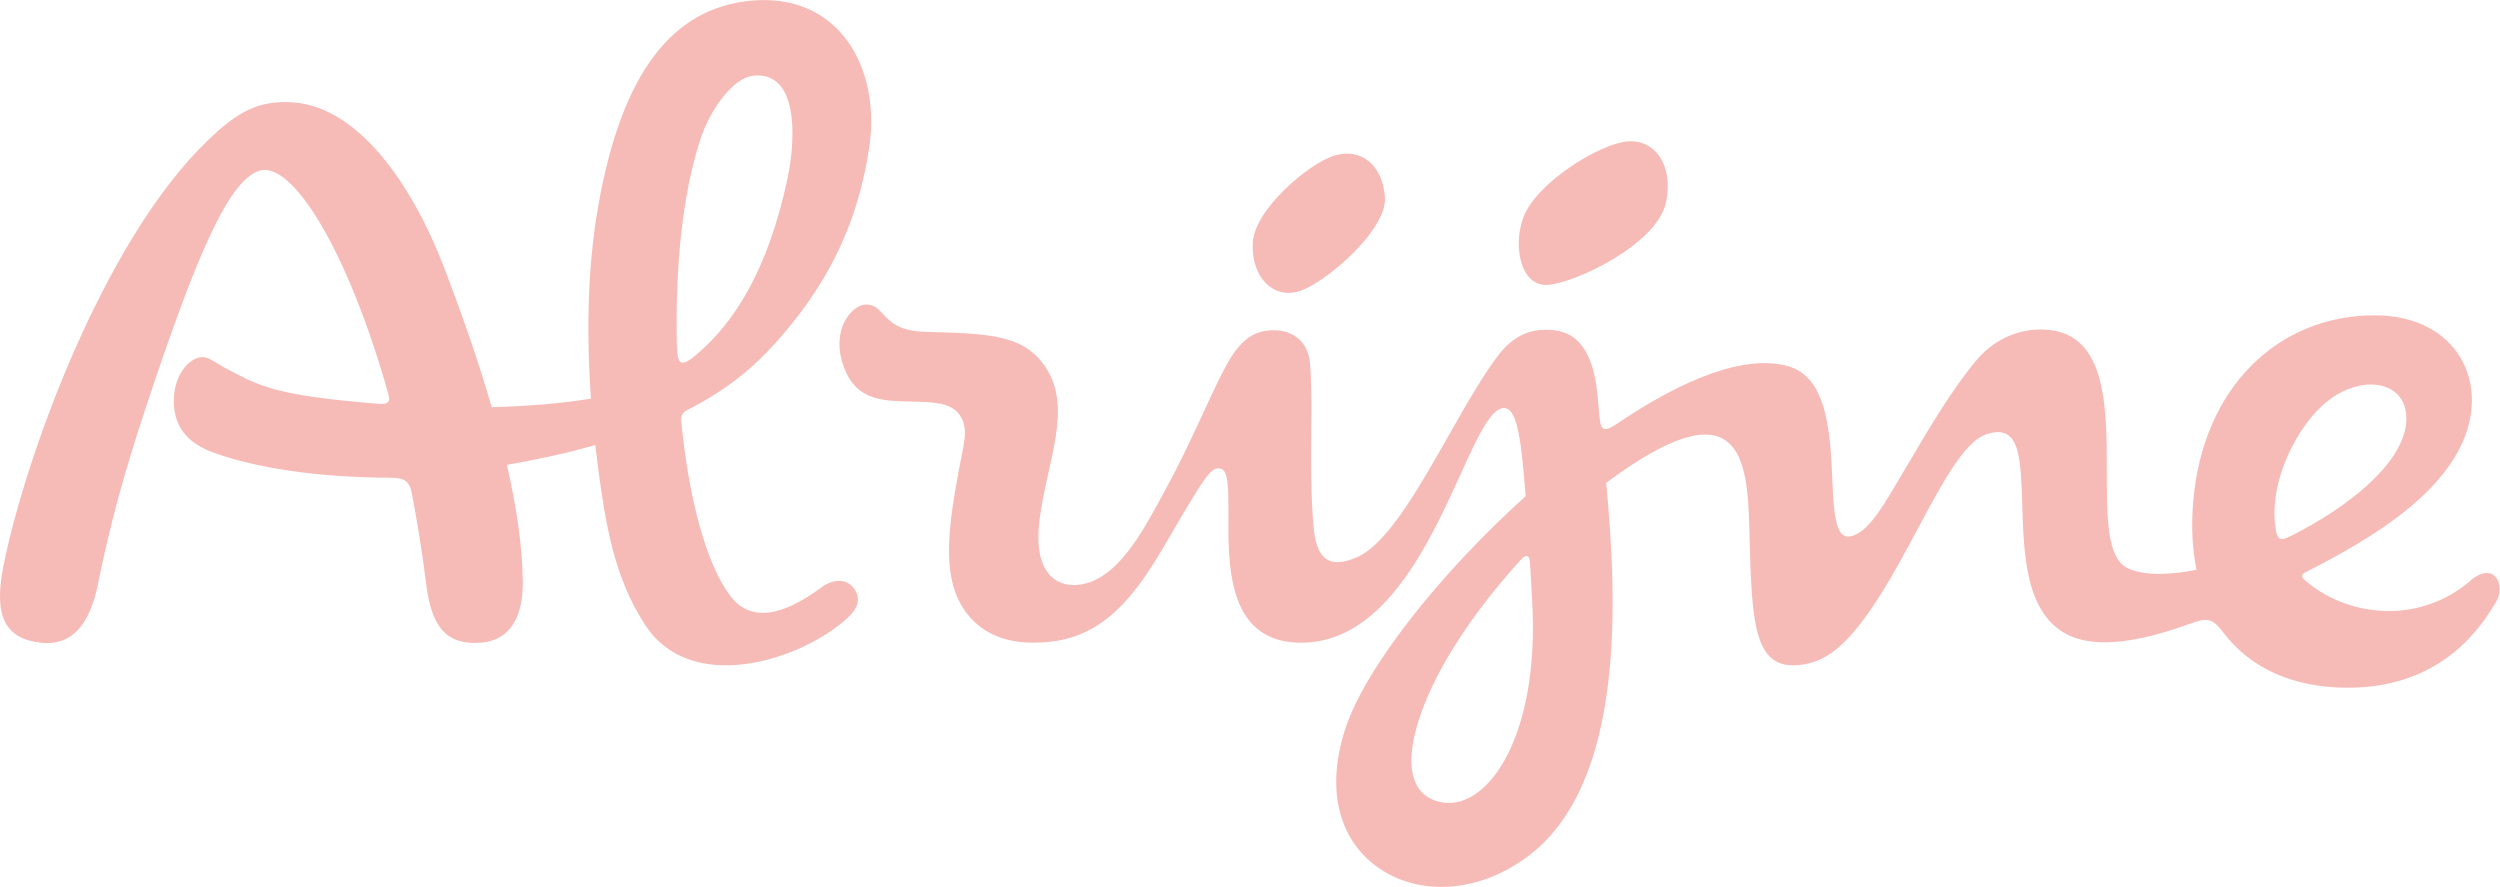 <?xml version="1.0" encoding="UTF-8"?>
<svg id="Laag_2" data-name="Laag 2" xmlns="http://www.w3.org/2000/svg" viewBox="0 0 287.5 102">
  <defs>
    <style>
      .cls-1 {
        fill: #f7bbb7;
      }
    </style>
  </defs>
  <g id="DESIGN">
    <path class="cls-1" d="M149.32,33.52c2.95-.84,10.22-7.03,9.95-10.83-.27-3.79-2.79-5.67-5.74-4.82-2.95.85-9.25,6.19-9.46,10.02-.22,3.94,2.3,6.48,5.25,5.63ZM175.15,25.1c1.46-4.09,8.86-8.59,12.02-8.84,3.16-.25,5.3,2.75,4.43,6.98-.99,4.84-10.39,9.27-13.55,9.52-3.16.25-4.08-4.37-2.9-7.66ZM94.44,67.57c-4.72,3.48-8.24,3.89-10.46.95-2.8-3.71-4.77-11.23-5.64-20.09-.06-.53.12-.98.62-1.23,4.91-2.49,7.92-5.2,10.18-7.71,5.51-6.14,9.44-13.05,10.84-22.67,1.3-8.95-3.46-17.77-13.75-16.73-8.84.89-14.74,8.17-17.45,23.69-1.36,7.77-1.27,15.81-.82,22.06-3.33.55-7.21.88-11.41.98-1.58-5.43-3.49-10.86-5.37-15.78-4-10.49-10.24-18.71-17.4-19.26-4.15-.32-6.57,1.19-9.88,4.36C11.64,27.93,2.68,53.37.37,65.22c-1.1,5.62.19,8.26,4.39,8.7,3.7.38,5.6-2.4,6.47-6.6,1.49-7.25,3-12.78,5.54-20.45,5.72-17.24,9.45-26.05,13.03-27.23,3.78-1.25,10.24,9.22,14.87,25.72.24.85-.04,1.17-1.09,1.08-12.23-.97-13.85-2.14-17.34-3.94-1.43-.74-2.13-1.39-2.85-1.43-1.58-.08-3.49,2.06-3.4,5.26.08,2.93,1.74,4.73,4.75,5.79,4.89,1.72,11.67,2.77,20.06,2.82,1.69.01,2.27.32,2.56,1.81.64,3.33,1.2,6.81,1.65,10.41.61,4.92,2.3,7.05,6.28,6.75,3.44-.26,4.87-3.06,4.83-7.03-.04-4.09-.74-8.68-1.83-13.42,3.84-.67,7.21-1.43,10.17-2.28.1.84.19,1.62.28,2.31.88,6.73,1.88,12.95,5.48,18.42,5.26,8,17.62,4.11,23.05-.67,1.39-1.22,1.84-2.4.9-3.62-.87-1.13-2.41-1.03-3.72-.07ZM80.45,16.31c1.19-3.78,3.87-7.35,6.15-7.6,5.1-.57,5.03,6.85,3.93,11.97-2.2,10.22-6,16.41-10.55,20.19-1.61,1.35-2.08,1.14-2.14-1.11-.27-12,1.33-19.39,2.61-23.45ZM284.08,66.81c-6.33,5.34-14.63,3.88-19.14-.2-.33-.3-.23-.59.17-.79,9.03-4.56,15.02-8.93,17.76-14.28,3.76-7.33-.25-15.28-9.77-15.28-11.08,0-19.82,8.26-20.89,21.54-.23,2.82-.09,5.4.39,7.72-3.27.66-6.12.68-7.94-.19-5.69-2.74,2.24-25.91-8.79-27.36-3.16-.42-6.39.85-8.53,3.4-3.19,3.81-5.92,8.64-8.58,13.12-2.07,3.49-3.64,6.33-5.57,7.08-4.86,1.9.54-17.06-7.47-19.43-4.95-1.47-12.15,1.45-19.61,6.49-1.68,1.13-2.01.99-2.19-.88-.06-.61-.11-1.17-.15-1.67-.57-7.93-4.16-8.15-6.1-8.15-1.73,0-3.62.66-5.33,2.88-5.01,6.5-10.83,20.84-16.24,23.25-3.69,1.65-4.77-.35-5.05-3.58-.57-6.8.02-14.13-.41-18.78-.22-2.42-1.96-3.76-4.26-3.72-2.44.04-3.92,1.34-5.54,4.38-1.86,3.5-3.94,8.76-7.06,14.41-2.17,3.93-5.39,10.49-10.29,10.51-2.53,0-4.62-2.02-3.95-7.42.85-6.81,3.92-12.96.63-17.74-2.54-3.69-6.53-3.75-13.8-3.96-5.06-.15-4.46-3.11-6.75-3.14-1.58-.02-4.17,2.81-2.59,7.16,1.48,4.09,4.8,3.92,8.14,4.01,2.14.06,4.18.11,5.16,1.49,1.17,1.64.49,3.23-.21,7.19-.91,5.06-1.69,10.34.07,14.03,1.39,2.93,4.12,5.01,8.64,5.01,5.9,0,10.02-2.63,14.53-10.24,2.43-4.1,4.09-7.05,5.23-8.61.75-1.03,1.29-1.4,1.92-1.11.74.35.77,2.27.76,4.96-.03,5.86-.23,14.83,8.11,15,15.04.31,19.37-27.68,23.73-26.97,1.45.23,1.87,4.13,2.34,10.12-9.92,8.95-18.54,19.84-20.78,26.88-2.44,7.65-.23,13.36,4.42,16.23,4.54,2.8,11.02,2.47,16.57-1.65,11.24-8.34,10.35-29.38,9.05-42.99,15.41-11.47,16.24-2.85,16.46,5.09.27,10.05.33,15.89,4.99,15.89,3.32,0,5.64-1.89,8.19-5.31,5.58-7.46,9.87-19.9,14.11-21.27,3.43-1.11,3.82,1.89,4.02,5.92.29,5.67-.23,13.76,4.77,16.85,2.45,1.51,6.67,1.9,14.48-.93,2.22-.8,2.68-.7,4.05,1.09,3.09,4.02,7.98,6.23,14.23,6.23,10.87,0,15.38-7.05,17.09-9.97,1.05-1.8-.21-4.71-3.05-2.32ZM165.17,92.12c-4.7-1.54-3-8.81.81-15.65,2.44-4.37,5.75-8.62,8.86-12.04.74-.81,1.07-.6,1.12.38.08,1.4.16,2.85.24,4.31.92,16.1-5.56,24.79-11.04,22.99ZM261.72,60.94c-.94-5.52,2.52-12.14,6-14.85,4.34-3.38,9.7-2.05,8.94,2.93-.69,4.52-6.63,9.34-13.36,12.69-1.03.51-1.39.35-1.58-.77Z"/>
  </g>
</svg>